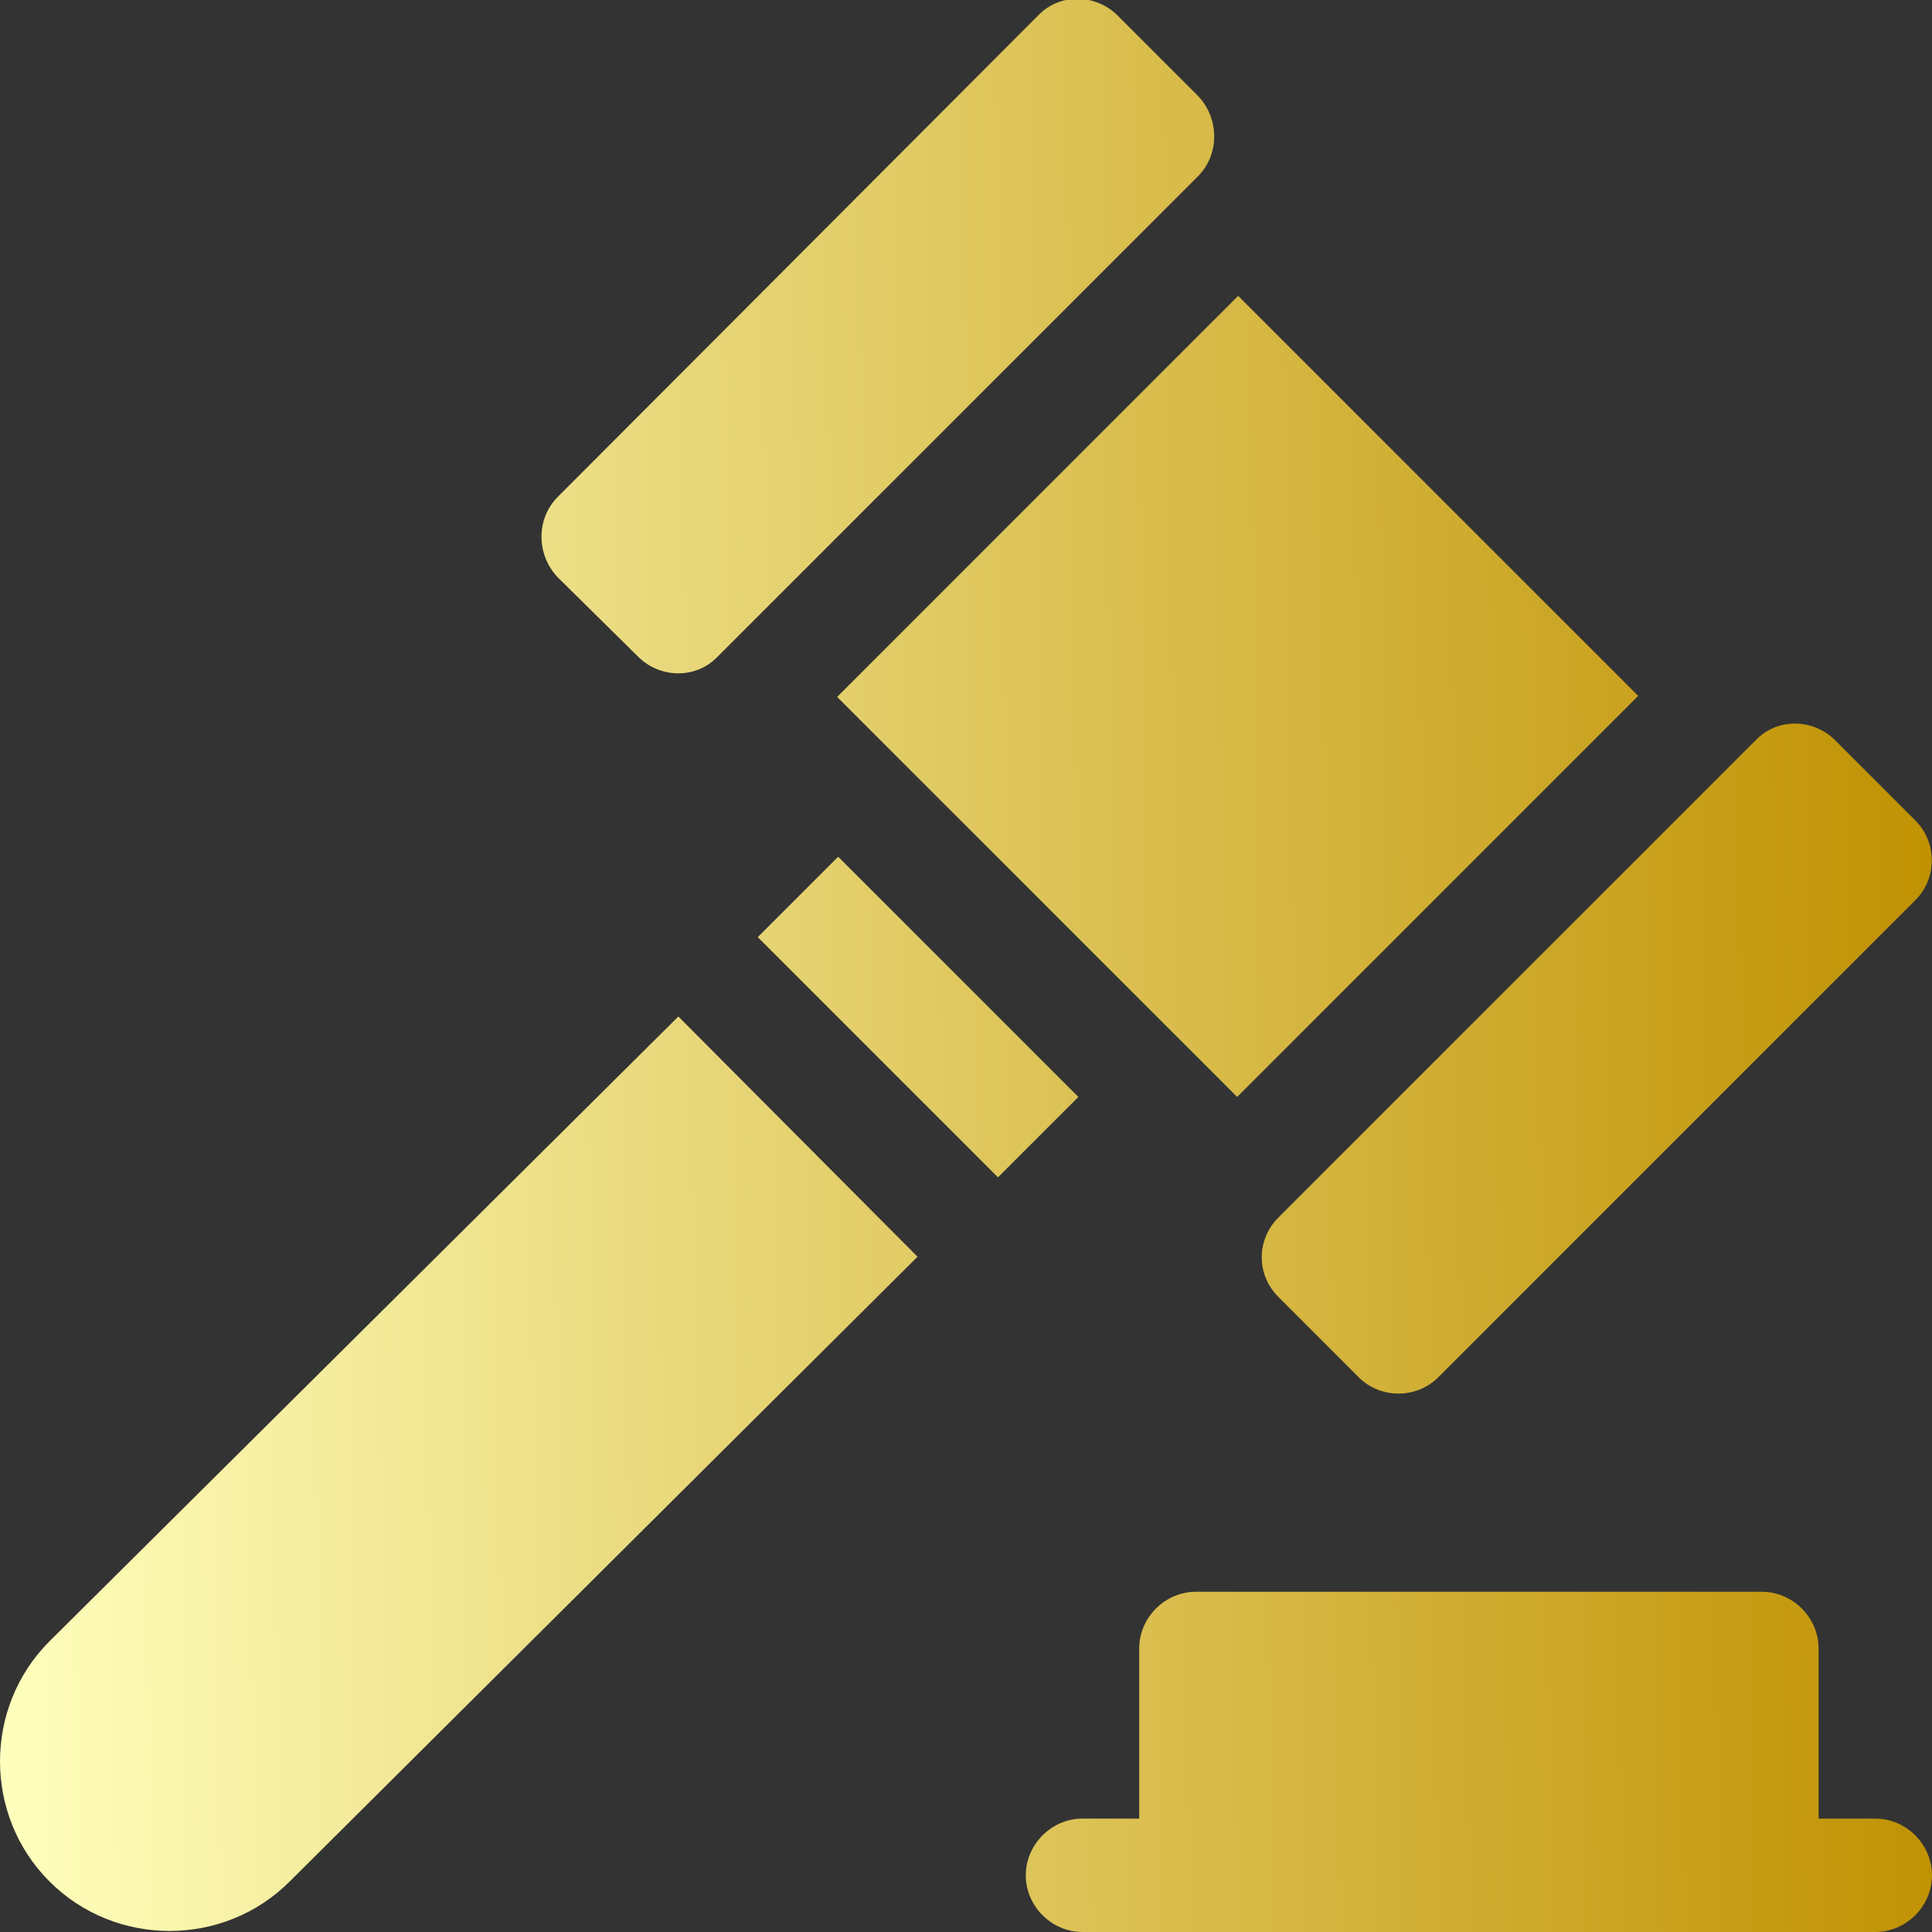 <?xml version="1.0" encoding="utf-8"?>
<!-- Generator: Adobe Illustrator 27.5.0, SVG Export Plug-In . SVG Version: 6.00 Build 0)  -->
<svg version="1.1" id="Layer_1" xmlns="http://www.w3.org/2000/svg" xmlns:xlink="http://www.w3.org/1999/xlink" x="0px" y="0px"
	 viewBox="0 0 187.4 187.4" style="enable-background:new 0 0 187.4 187.4;" xml:space="preserve">
<rect x="0" y="0" width="187.4" height="187.4" fill="#333333" stroke="none"/>
<style type="text/css">
	.st0{fill:url(#SVGID_1_);}
	.st1{fill:url(#SVGID_00000155864263444376869040000003744052938113388680_);}
	.st2{fill:url(#SVGID_00000181080983223792754350000011754915052078701475_);}
	.st3{fill:url(#SVGID_00000164485474308010966250000012341376459323570856_);}
	.st4{fill:url(#SVGID_00000158747001533407491580000005933192618220354216_);}
	.st5{fill:url(#SVGID_00000140693505875906574940000001460153921351492529_);}
</style>
<g id="Layer_2_00000142140643017998229170000011277335192062860180_">
	<g id="Layer_1-2">
		
			<linearGradient id="SVGID_1_" gradientUnits="userSpaceOnUse" x1="-0.52" y1="46.405" x2="190.87" y2="49.135" gradientTransform="matrix(1 0 0 -1 0 190)">
			<stop  offset="0" style="stop-color:#FFFFBD"/>
			<stop  offset="1" style="stop-color:#BF9000"/>
		</linearGradient>
		<path class="st0" d="M4.8,159.2c-6.4,6.4-6.4,16.9,0,23.3c6.4,6.4,16.9,6.4,23.3,0l0,0L89,121.9L65.8,98.6L4.8,159.2z"/>
		
			<linearGradient id="SVGID_00000135677055424656619020000012809287483653936295_" gradientUnits="userSpaceOnUse" x1="-1.14" y1="90.079" x2="190.25" y2="92.809" gradientTransform="matrix(1 0 0 -1 0 190)">
			<stop  offset="0" style="stop-color:#FFFFBD"/>
			<stop  offset="1" style="stop-color:#BF9000"/>
		</linearGradient>
		<path style="fill:url(#SVGID_00000135677055424656619020000012809287483653936295_);" d="M73.5,90.9l7.8-7.8l23.3,23.3l-7.8,7.8
			L73.5,90.9z"/>
		
			<linearGradient id="SVGID_00000134954445346406789790000018293312359492913025_" gradientUnits="userSpaceOnUse" x1="-9.980690e-02" y1="16.966" x2="191.29" y2="19.706" gradientTransform="matrix(1 0 0 -1 0 190)">
			<stop  offset="0" style="stop-color:#FFFFBD"/>
			<stop  offset="1" style="stop-color:#BF9000"/>
		</linearGradient>
		<path style="fill:url(#SVGID_00000134954445346406789790000018293312359492913025_);" d="M181.9,176.4h-5.5v-16.5
			c0-3-2.5-5.5-5.5-5.5h0H116c-3,0-5.5,2.5-5.5,5.5l0,0v16.5H105c-3,0-5.5,2.5-5.5,5.5s2.5,5.5,5.5,5.5h76.9c3,0,5.5-2.5,5.5-5.5
			S184.9,176.4,181.9,176.4L181.9,176.4z"/>
		
			<linearGradient id="SVGID_00000116915749379611304910000009664214601282776990_" gradientUnits="userSpaceOnUse" x1="-1.07" y1="85.099" x2="190.32" y2="87.829" gradientTransform="matrix(1 0 0 -1 0 190)">
			<stop  offset="0" style="stop-color:#FFFFBD"/>
			<stop  offset="1" style="stop-color:#BF9000"/>
		</linearGradient>
		<path style="fill:url(#SVGID_00000116915749379611304910000009664214601282776990_);" d="M124,125.8l7.8,7.8
			c2.1,2.1,5.6,2.1,7.7,0l46.3-46.3c2.1-2.1,2.1-5.6,0-7.7l-7.8-7.8c-2.1-2.1-5.6-2.2-7.7,0c0,0,0,0,0,0L124,118.1
			C121.9,120.2,121.8,123.6,124,125.8C124,125.8,124,125.8,124,125.8z"/>
		
			<linearGradient id="SVGID_00000009583114988417696750000006062094018043634864_" gradientUnits="userSpaceOnUse" x1="-2.09" y1="156.101" x2="189.31" y2="158.831" gradientTransform="matrix(1 0 0 -1 0 190)">
			<stop  offset="0" style="stop-color:#FFFFBD"/>
			<stop  offset="1" style="stop-color:#BF9000"/>
		</linearGradient>
		<path style="fill:url(#SVGID_00000009583114988417696750000006062094018043634864_);" d="M61.9,63.7c2.1,2.1,5.6,2.2,7.7,0
			c0,0,0,0,0,0l46.6-46.6c2.1-2.1,2.1-5.6,0-7.8l-7.8-7.8c-2.1-2.1-5.6-2.2-7.7,0c0,0,0,0,0,0L54.1,48.2c-2.1,2.1-2.1,5.6,0,7.8
			L61.9,63.7z"/>
		
			<linearGradient id="SVGID_00000145059160970268550610000015436936127621512354_" gradientUnits="userSpaceOnUse" x1="-1.58" y1="120.655" x2="189.81" y2="123.385" gradientTransform="matrix(1 0 0 -1 0 190)">
			<stop  offset="0" style="stop-color:#FFFFBD"/>
			<stop  offset="1" style="stop-color:#BF9000"/>
		</linearGradient>
		<path style="fill:url(#SVGID_00000145059160970268550610000015436936127621512354_);" d="M81.2,67.6l38.9-38.9l38.8,38.8
			L120,106.4L81.2,67.6z"/>
	</g>
</g>
</svg>
